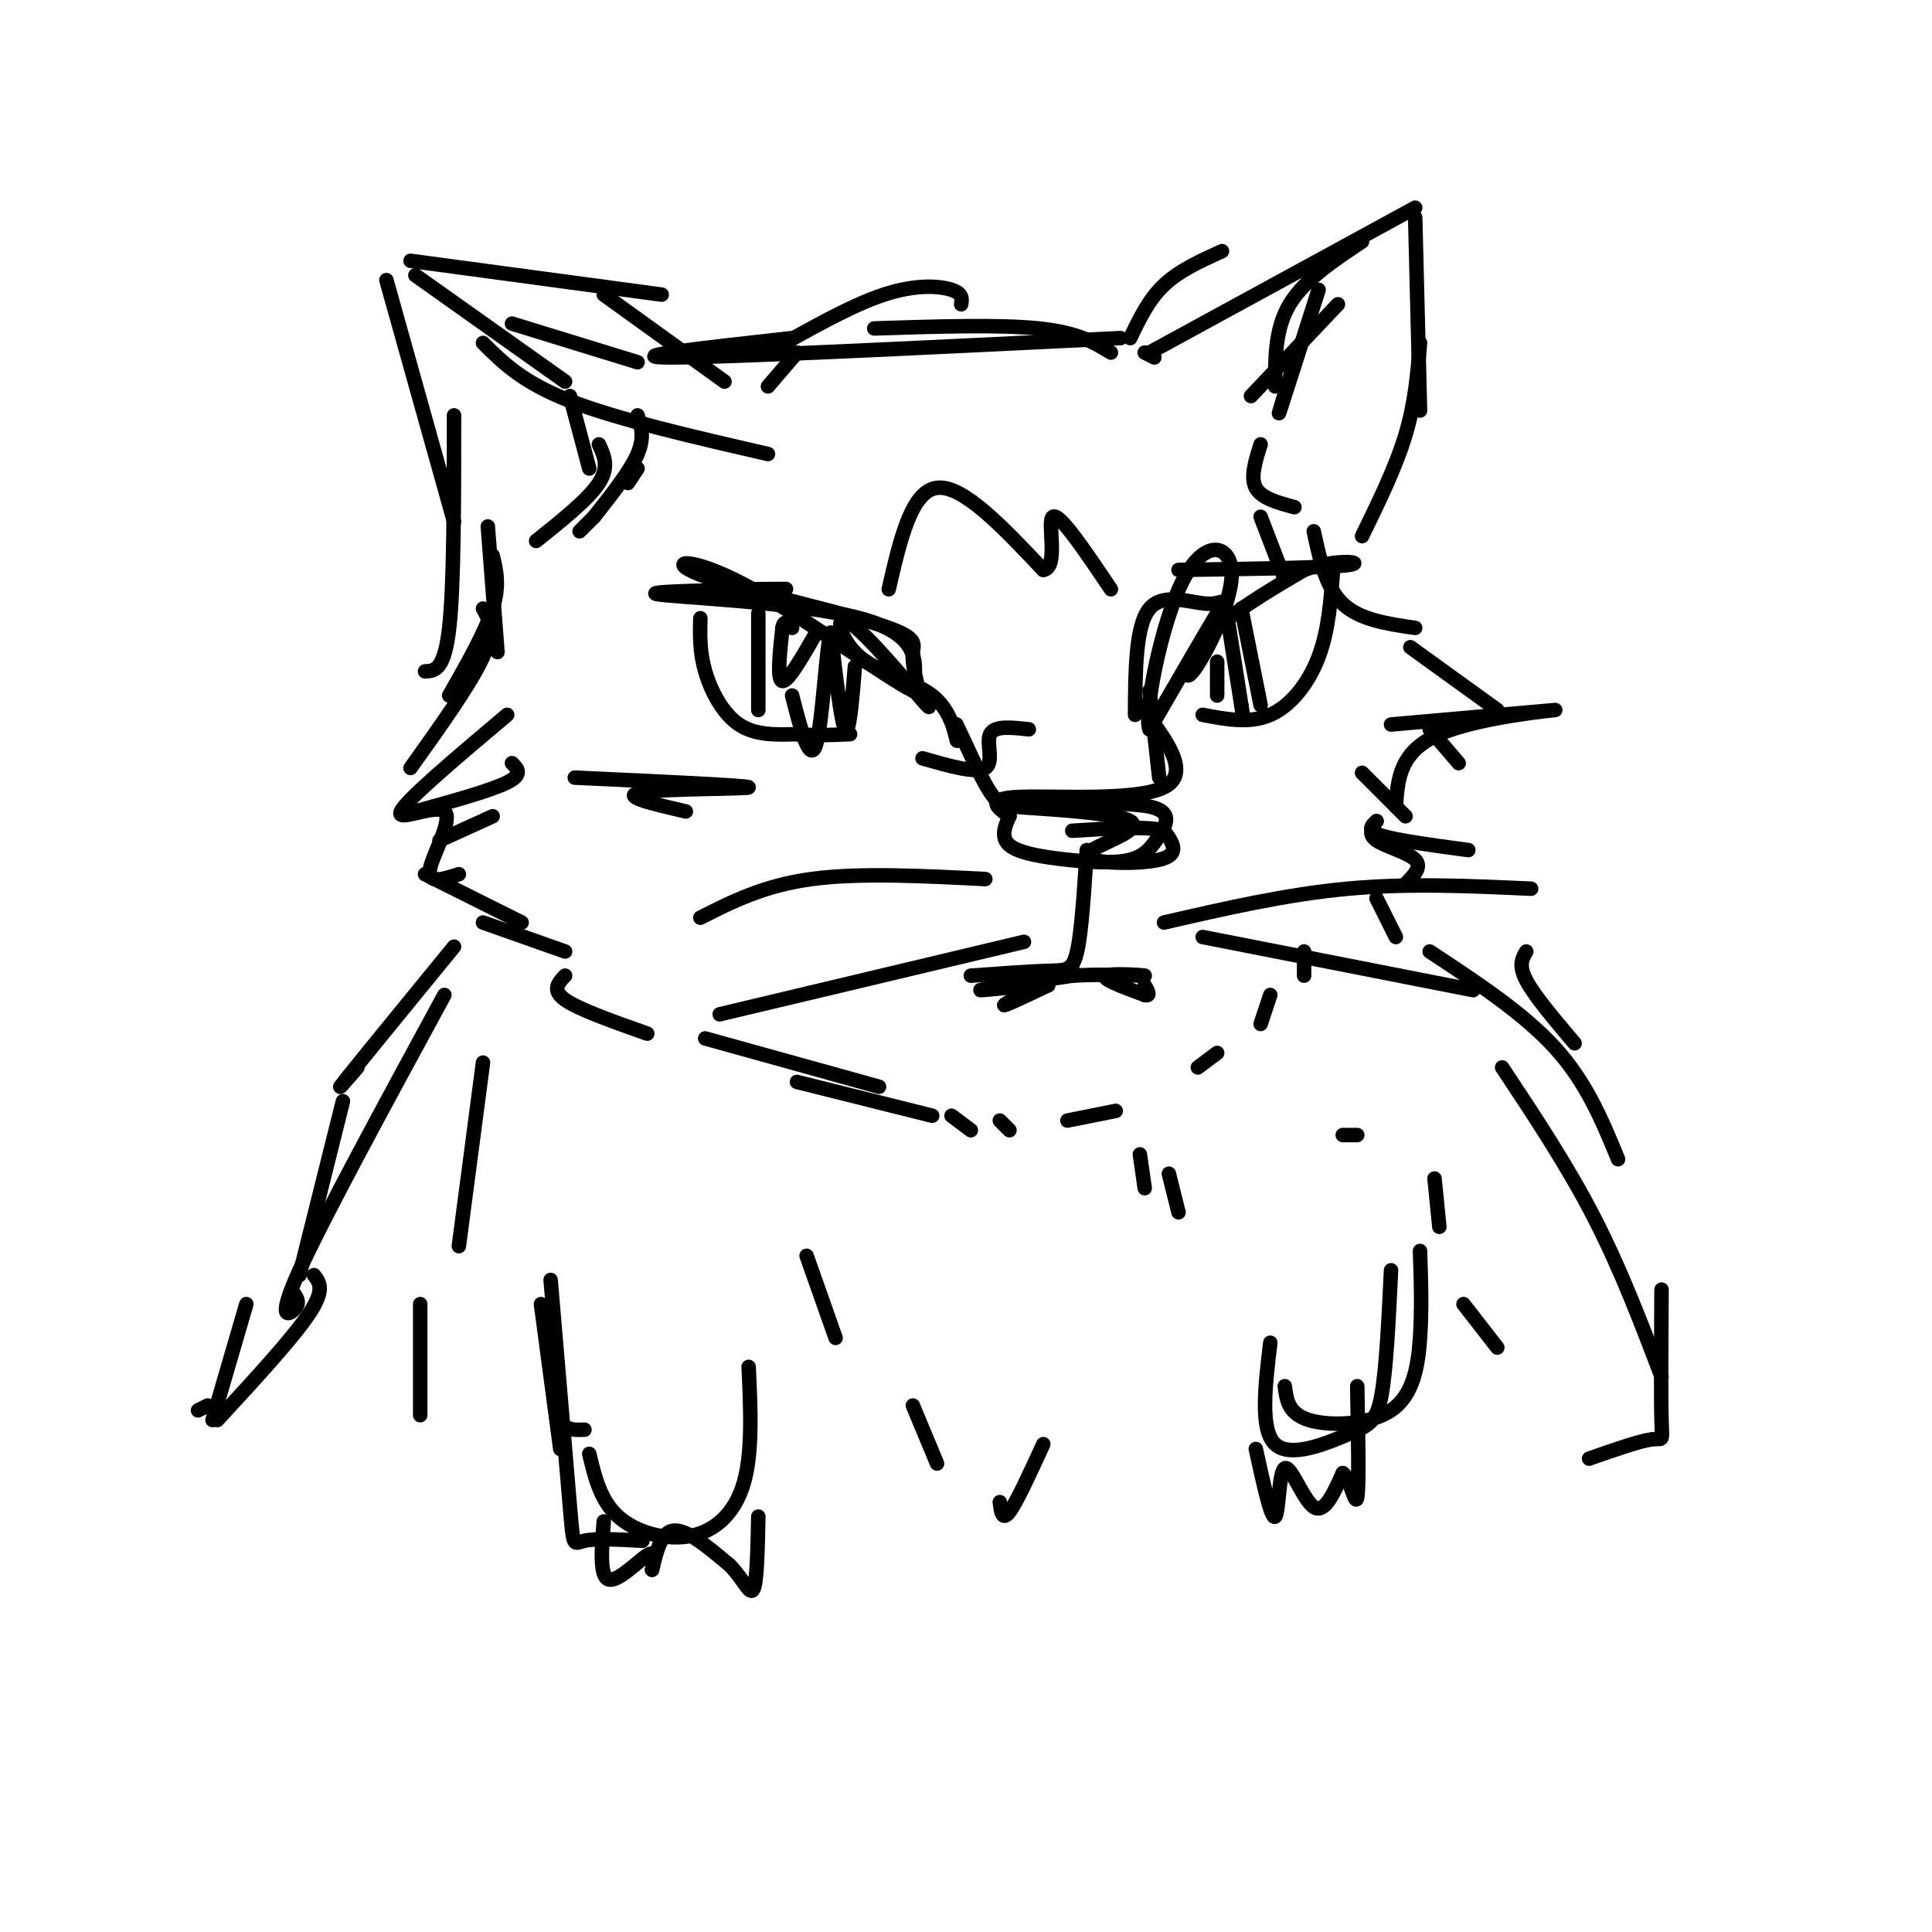 <svg viewBox='0 0 400 400' version='1.1' xmlns='http://www.w3.org/2000/svg' xmlns:xlink='http://www.w3.org/1999/xlink'><g fill='none' stroke='rgb(0,0,0)' stroke-width='3' stroke-linecap='round' stroke-linejoin='round'><path d='M101,109c0.000,0.000 2.000,26.000 2,26'/><path d='M102,115c0.750,3.083 1.500,6.167 0,11c-1.500,4.833 -5.250,11.417 -9,18'/><path d='M100,126c1.250,2.250 2.500,4.500 0,10c-2.500,5.500 -8.750,14.250 -15,23'/><path d='M106,158c1.167,1.167 2.333,2.333 -1,4c-3.333,1.667 -11.167,3.833 -19,6'/><path d='M102,169c0.000,0.000 -11.000,5.000 -11,5'/><path d='M88,181c0.000,0.000 20.000,10.000 20,10'/><path d='M100,191c0.000,0.000 17.000,6.000 17,6'/><path d='M117,202c-1.417,1.500 -2.833,3.000 0,5c2.833,2.000 9.917,4.500 17,7'/><path d='M146,215c0.000,0.000 36.000,10.000 36,10'/><path d='M165,224c0.000,0.000 28.000,7.000 28,7'/><path d='M197,231c0.000,0.000 4.000,3.000 4,3'/><path d='M207,232c0.000,0.000 2.000,2.000 2,2'/><path d='M221,232c0.000,0.000 10.000,-2.000 10,-2'/><path d='M237,246c0.000,0.000 -1.000,-7.000 -1,-7'/><path d='M261,107c0.000,0.000 5.000,13.000 5,13'/><path d='M272,110c1.250,5.833 2.500,11.667 6,15c3.500,3.333 9.250,4.167 15,5'/><path d='M292,134c0.000,0.000 18.000,13.000 18,13'/><path d='M296,151c0.000,0.000 6.000,7.000 6,7'/><path d='M282,160c0.000,0.000 9.000,9.000 9,9'/><path d='M285,170c-1.083,1.000 -2.167,2.000 1,3c3.167,1.000 10.583,2.000 18,3'/><path d='M288,150c16.822,-1.489 33.644,-2.978 34,-3c0.356,-0.022 -15.756,1.422 -24,5c-8.244,3.578 -8.622,9.289 -9,15'/><path d='M285,170c-0.933,1.356 -1.867,2.711 0,4c1.867,1.289 6.533,2.511 8,4c1.467,1.489 -0.267,3.244 -2,5'/><path d='M285,186c0.000,0.000 4.000,8.000 4,8'/><path d='M270,197c0.000,0.000 0.000,5.000 0,5'/><path d='M263,206c0.000,0.000 -2.000,6.000 -2,6'/><path d='M252,218c0.000,0.000 -4.000,3.000 -4,3'/><path d='M88,139c2.000,-0.083 4.000,-0.167 5,-9c1.000,-8.833 1.000,-26.417 1,-44'/><path d='M94,108c0.000,0.000 -14.000,-50.000 -14,-50'/><path d='M86,57c0.000,0.000 31.000,22.000 31,22'/><path d='M106,67c0.000,0.000 26.000,8.000 26,8'/><path d='M85,54c0.000,0.000 52.000,7.000 52,7'/><path d='M125,61c0.000,0.000 25.000,18.000 25,18'/><path d='M100,71c4.083,4.083 8.167,8.167 18,12c9.833,3.833 25.417,7.417 41,11'/><path d='M159,80c0.000,0.000 6.000,-7.000 6,-7'/><path d='M159,73c8.622,-4.889 17.244,-9.778 24,-12c6.756,-2.222 11.644,-1.778 14,-1c2.356,0.778 2.178,1.889 2,3'/><path d='M181,68c12.917,-0.417 25.833,-0.833 34,0c8.167,0.833 11.583,2.917 15,5'/><path d='M237,73c0.000,0.000 2.000,1.000 2,1'/><path d='M164,70c-18.167,2.000 -36.333,4.000 -25,4c11.333,0.000 52.167,-2.000 93,-4'/><path d='M234,70c1.917,-4.000 3.833,-8.000 7,-11c3.167,-3.000 7.583,-5.000 12,-7'/><path d='M238,73c0.000,0.000 55.000,-30.000 55,-30'/><path d='M293,45c0.000,0.000 1.000,40.000 1,40'/><path d='M294,71c-0.500,6.167 -1.000,12.333 -3,19c-2.000,6.667 -5.500,13.833 -9,21'/><path d='M277,63c0.000,0.000 -18.000,19.000 -18,19'/><path d='M273,60c-3.583,11.250 -7.167,22.500 -8,25c-0.833,2.500 1.083,-3.750 3,-10'/><path d='M282,50c-6.000,4.000 -12.000,8.000 -15,13c-3.000,5.000 -3.000,11.000 -3,17'/><path d='M261,92c-1.083,3.417 -2.167,6.833 -1,9c1.167,2.167 4.583,3.083 8,4'/><path d='M132,97c0.000,0.000 -2.000,3.000 -2,3'/><path d='M132,86c0.750,2.250 1.500,4.500 0,8c-1.500,3.500 -5.250,8.250 -9,13'/><path d='M123,107c0.000,0.000 -3.000,3.000 -3,3'/><path d='M124,92c1.083,2.333 2.167,4.667 0,8c-2.167,3.333 -7.583,7.667 -13,12'/><path d='M118,82c0.000,0.000 4.000,15.000 4,15'/><path d='M153,122c6.857,-0.054 13.714,-0.107 7,0c-6.714,0.107 -27.000,0.375 -24,1c3.000,0.625 29.286,1.607 42,5c12.714,3.393 11.857,9.196 11,15'/><path d='M189,143c-5.128,-2.398 -23.449,-15.894 -35,-22c-11.551,-6.106 -16.333,-4.822 -9,-2c7.333,2.822 26.782,7.183 36,10c9.218,2.817 8.205,4.091 8,6c-0.205,1.909 0.397,4.455 1,7'/><path d='M190,142c1.265,2.823 3.926,6.382 1,3c-2.926,-3.382 -11.439,-13.705 -15,-16c-3.561,-2.295 -2.171,3.436 2,7c4.171,3.564 11.123,4.959 15,8c3.877,3.041 4.679,7.726 5,9c0.321,1.274 0.160,-0.863 0,-3'/><path d='M198,150c1.333,2.556 4.667,10.444 7,14c2.333,3.556 3.667,2.778 5,2'/><path d='M235,148c0.054,-9.268 0.107,-18.536 3,-22c2.893,-3.464 8.625,-1.125 12,-1c3.375,0.125 4.393,-1.964 2,2c-2.393,3.964 -8.196,13.982 -14,24'/><path d='M238,151c-1.313,-2.905 2.405,-22.168 7,-31c4.595,-8.832 10.067,-7.233 10,-1c-0.067,6.233 -5.672,17.101 -8,20c-2.328,2.899 -1.379,-2.172 3,-7c4.379,-4.828 12.190,-9.414 20,-14'/><path d='M270,118c6.667,-2.444 13.333,-1.556 9,-1c-4.333,0.556 -19.667,0.778 -35,1'/><path d='M157,127c0.000,0.000 0.000,20.000 0,20'/><path d='M257,126c0.000,0.000 4.000,20.000 4,20'/><path d='M169,131c-2.917,5.083 -5.833,10.167 -7,10c-1.167,-0.167 -0.583,-5.583 0,-11'/><path d='M162,130c0.333,-1.833 1.167,-0.917 2,0'/><path d='M254,127c0.000,0.000 3.000,19.000 3,19'/><path d='M257,146c0.500,3.167 0.250,1.583 0,0'/><path d='M145,128c-0.089,3.467 -0.178,6.933 1,11c1.178,4.067 3.622,8.733 7,11c3.378,2.267 7.689,2.133 12,2'/><path d='M165,152c3.833,0.333 7.417,0.167 11,0'/><path d='M249,148c4.867,0.933 9.733,1.867 14,0c4.267,-1.867 7.933,-6.533 10,-12c2.067,-5.467 2.533,-11.733 3,-18'/><path d='M236,146c5.400,7.044 10.800,14.089 5,17c-5.800,2.911 -22.800,1.689 -30,2c-7.200,0.311 -4.600,2.156 -2,4'/><path d='M209,169c-0.848,1.811 -1.969,4.337 0,6c1.969,1.663 7.028,2.462 12,3c4.972,0.538 9.859,0.814 13,0c3.141,-0.814 4.538,-2.719 6,-5c1.462,-2.281 2.989,-4.937 -2,-6c-4.989,-1.063 -16.495,-0.531 -28,0'/><path d='M210,167c1.885,0.290 20.598,1.016 24,3c3.402,1.984 -8.507,5.226 -9,7c-0.493,1.774 10.431,2.078 15,1c4.569,-1.078 2.785,-3.539 1,-6'/><path d='M241,172c-3.000,-1.000 -11.000,-0.500 -19,0'/><path d='M225,176c-0.533,8.444 -1.067,16.889 -2,21c-0.933,4.111 -2.267,3.889 -6,4c-3.733,0.111 -9.867,0.556 -16,1'/><path d='M222,200c-6.583,3.667 -13.167,7.333 -14,8c-0.833,0.667 4.083,-1.667 9,-4'/><path d='M217,204c-2.556,-0.267 -13.444,1.067 -14,1c-0.556,-0.067 9.222,-1.533 19,-3'/><path d='M222,202c6.905,-0.417 14.667,0.042 15,0c0.333,-0.042 -6.762,-0.583 -8,0c-1.238,0.583 3.381,2.292 8,4'/><path d='M237,206c1.333,0.333 0.667,-0.833 0,-2'/><path d='M204,182c-13.083,-0.667 -26.167,-1.333 -36,0c-9.833,1.333 -16.417,4.667 -23,8'/><path d='M212,195c0.000,0.000 -63.000,15.000 -63,15'/><path d='M241,191c12.667,-2.917 25.333,-5.833 38,-7c12.667,-1.167 25.333,-0.583 38,0'/><path d='M249,194c0.000,0.000 56.000,11.000 56,11'/><path d='M184,122c2.333,-10.167 4.667,-20.333 10,-21c5.333,-0.667 13.667,8.167 22,17'/><path d='M216,118c3.333,-0.467 0.667,-10.133 2,-11c1.333,-0.867 6.667,7.067 12,15'/><path d='M119,161c17.844,0.822 35.689,1.644 36,2c0.311,0.356 -16.911,0.244 -22,1c-5.089,0.756 1.956,2.378 9,4'/><path d='M191,157c5.556,1.600 11.111,3.200 13,2c1.889,-1.200 0.111,-5.200 1,-7c0.889,-1.800 4.444,-1.400 8,-1'/><path d='M238,143c0.000,0.000 2.000,18.000 2,18'/><path d='M94,196c-9.333,11.417 -18.667,22.833 -22,27c-3.333,4.167 -0.667,1.083 2,-2'/><path d='M92,206c-12.556,23.111 -25.111,46.222 -30,57c-4.889,10.778 -2.111,9.222 -1,8c1.111,-1.222 0.556,-2.111 0,-3'/><path d='M71,228c0.000,0.000 -9.000,36.000 -9,36'/><path d='M51,270c0.000,0.000 -7.000,24.000 -7,24'/><path d='M43,291c0.000,0.000 -2.000,1.000 -2,1'/><path d='M65,264c1.167,1.500 2.333,3.000 -1,8c-3.333,5.000 -11.167,13.500 -19,22'/><path d='M316,197c-0.833,1.417 -1.667,2.833 0,6c1.667,3.167 5.833,8.083 10,13'/><path d='M296,197c9.750,6.417 19.500,12.833 26,20c6.500,7.167 9.750,15.083 13,23'/><path d='M311,221c6.750,10.167 13.500,20.333 19,31c5.500,10.667 9.750,21.833 14,33'/><path d='M344,267c-0.067,11.044 -0.133,22.089 0,27c0.133,4.911 0.467,3.689 -2,4c-2.467,0.311 -7.733,2.156 -13,4'/><path d='M112,270c0.000,0.000 4.000,30.000 4,30'/><path d='M115,283c0.000,4.417 0.000,8.833 1,11c1.000,2.167 3.000,2.083 5,2'/><path d='M122,301c1.161,4.857 2.321,9.714 6,13c3.679,3.286 9.875,5.000 15,4c5.125,-1.000 9.179,-4.714 11,-11c1.821,-6.286 1.411,-15.143 1,-24'/><path d='M266,287c0.369,2.845 0.738,5.690 5,7c4.262,1.310 12.417,1.083 17,-2c4.583,-3.083 5.595,-9.024 6,-15c0.405,-5.976 0.202,-11.988 0,-18'/><path d='M263,278c-1.077,9.018 -2.155,18.036 1,21c3.155,2.964 10.542,-0.125 15,-2c4.458,-1.875 5.988,-2.536 7,-8c1.012,-5.464 1.506,-15.732 2,-26'/><path d='M177,138c-0.583,7.083 -1.167,14.167 -2,13c-0.833,-1.167 -1.917,-10.583 -3,-20'/><path d='M172,131c-0.911,2.444 -1.689,18.556 -3,23c-1.311,4.444 -3.156,-2.778 -5,-10'/><path d='M252,137c0.000,3.500 0.000,7.000 0,7c0.000,0.000 0.000,-3.500 0,-7'/><path d='M105,148c-10.440,8.804 -20.881,17.607 -22,20c-1.119,2.393 7.083,-1.625 9,0c1.917,1.625 -2.452,8.893 -3,12c-0.548,3.107 2.726,2.054 6,1'/><path d='M114,265c1.622,19.067 3.244,38.133 4,47c0.756,8.867 0.644,7.533 3,7c2.356,-0.533 7.178,-0.267 12,0'/><path d='M125,315c-0.444,5.689 -0.889,11.378 1,12c1.889,0.622 6.111,-3.822 8,-5c1.889,-1.178 1.444,0.911 1,3'/><path d='M135,325c0.511,-1.622 1.289,-7.178 4,-8c2.711,-0.822 7.356,3.089 12,7'/><path d='M151,324c2.933,2.867 4.267,6.533 5,5c0.733,-1.533 0.867,-8.267 1,-15'/><path d='M260,300c1.607,7.327 3.214,14.655 4,14c0.786,-0.655 0.750,-9.292 2,-10c1.250,-0.708 3.786,6.512 6,8c2.214,1.488 4.107,-2.756 6,-7'/><path d='M278,305c1.600,1.044 2.600,7.156 3,5c0.400,-2.156 0.200,-12.578 0,-23'/><path d='M100,220c0.000,0.000 -5.000,38.000 -5,38'/><path d='M87,270c0.000,0.000 0.000,23.000 0,23'/><path d='M167,260c0.000,0.000 6.000,17.000 6,17'/><path d='M189,291c0.000,0.000 5.000,12.000 5,12'/><path d='M207,311c0.250,2.000 0.500,4.000 2,2c1.500,-2.000 4.250,-8.000 7,-14'/><path d='M242,243c0.000,0.000 2.000,8.000 2,8'/><path d='M278,235c0.000,0.000 3.000,0.000 3,0'/><path d='M297,244c0.000,0.000 1.000,10.000 1,10'/><path d='M303,270c0.000,0.000 7.000,9.000 7,9'/></g>
</svg>